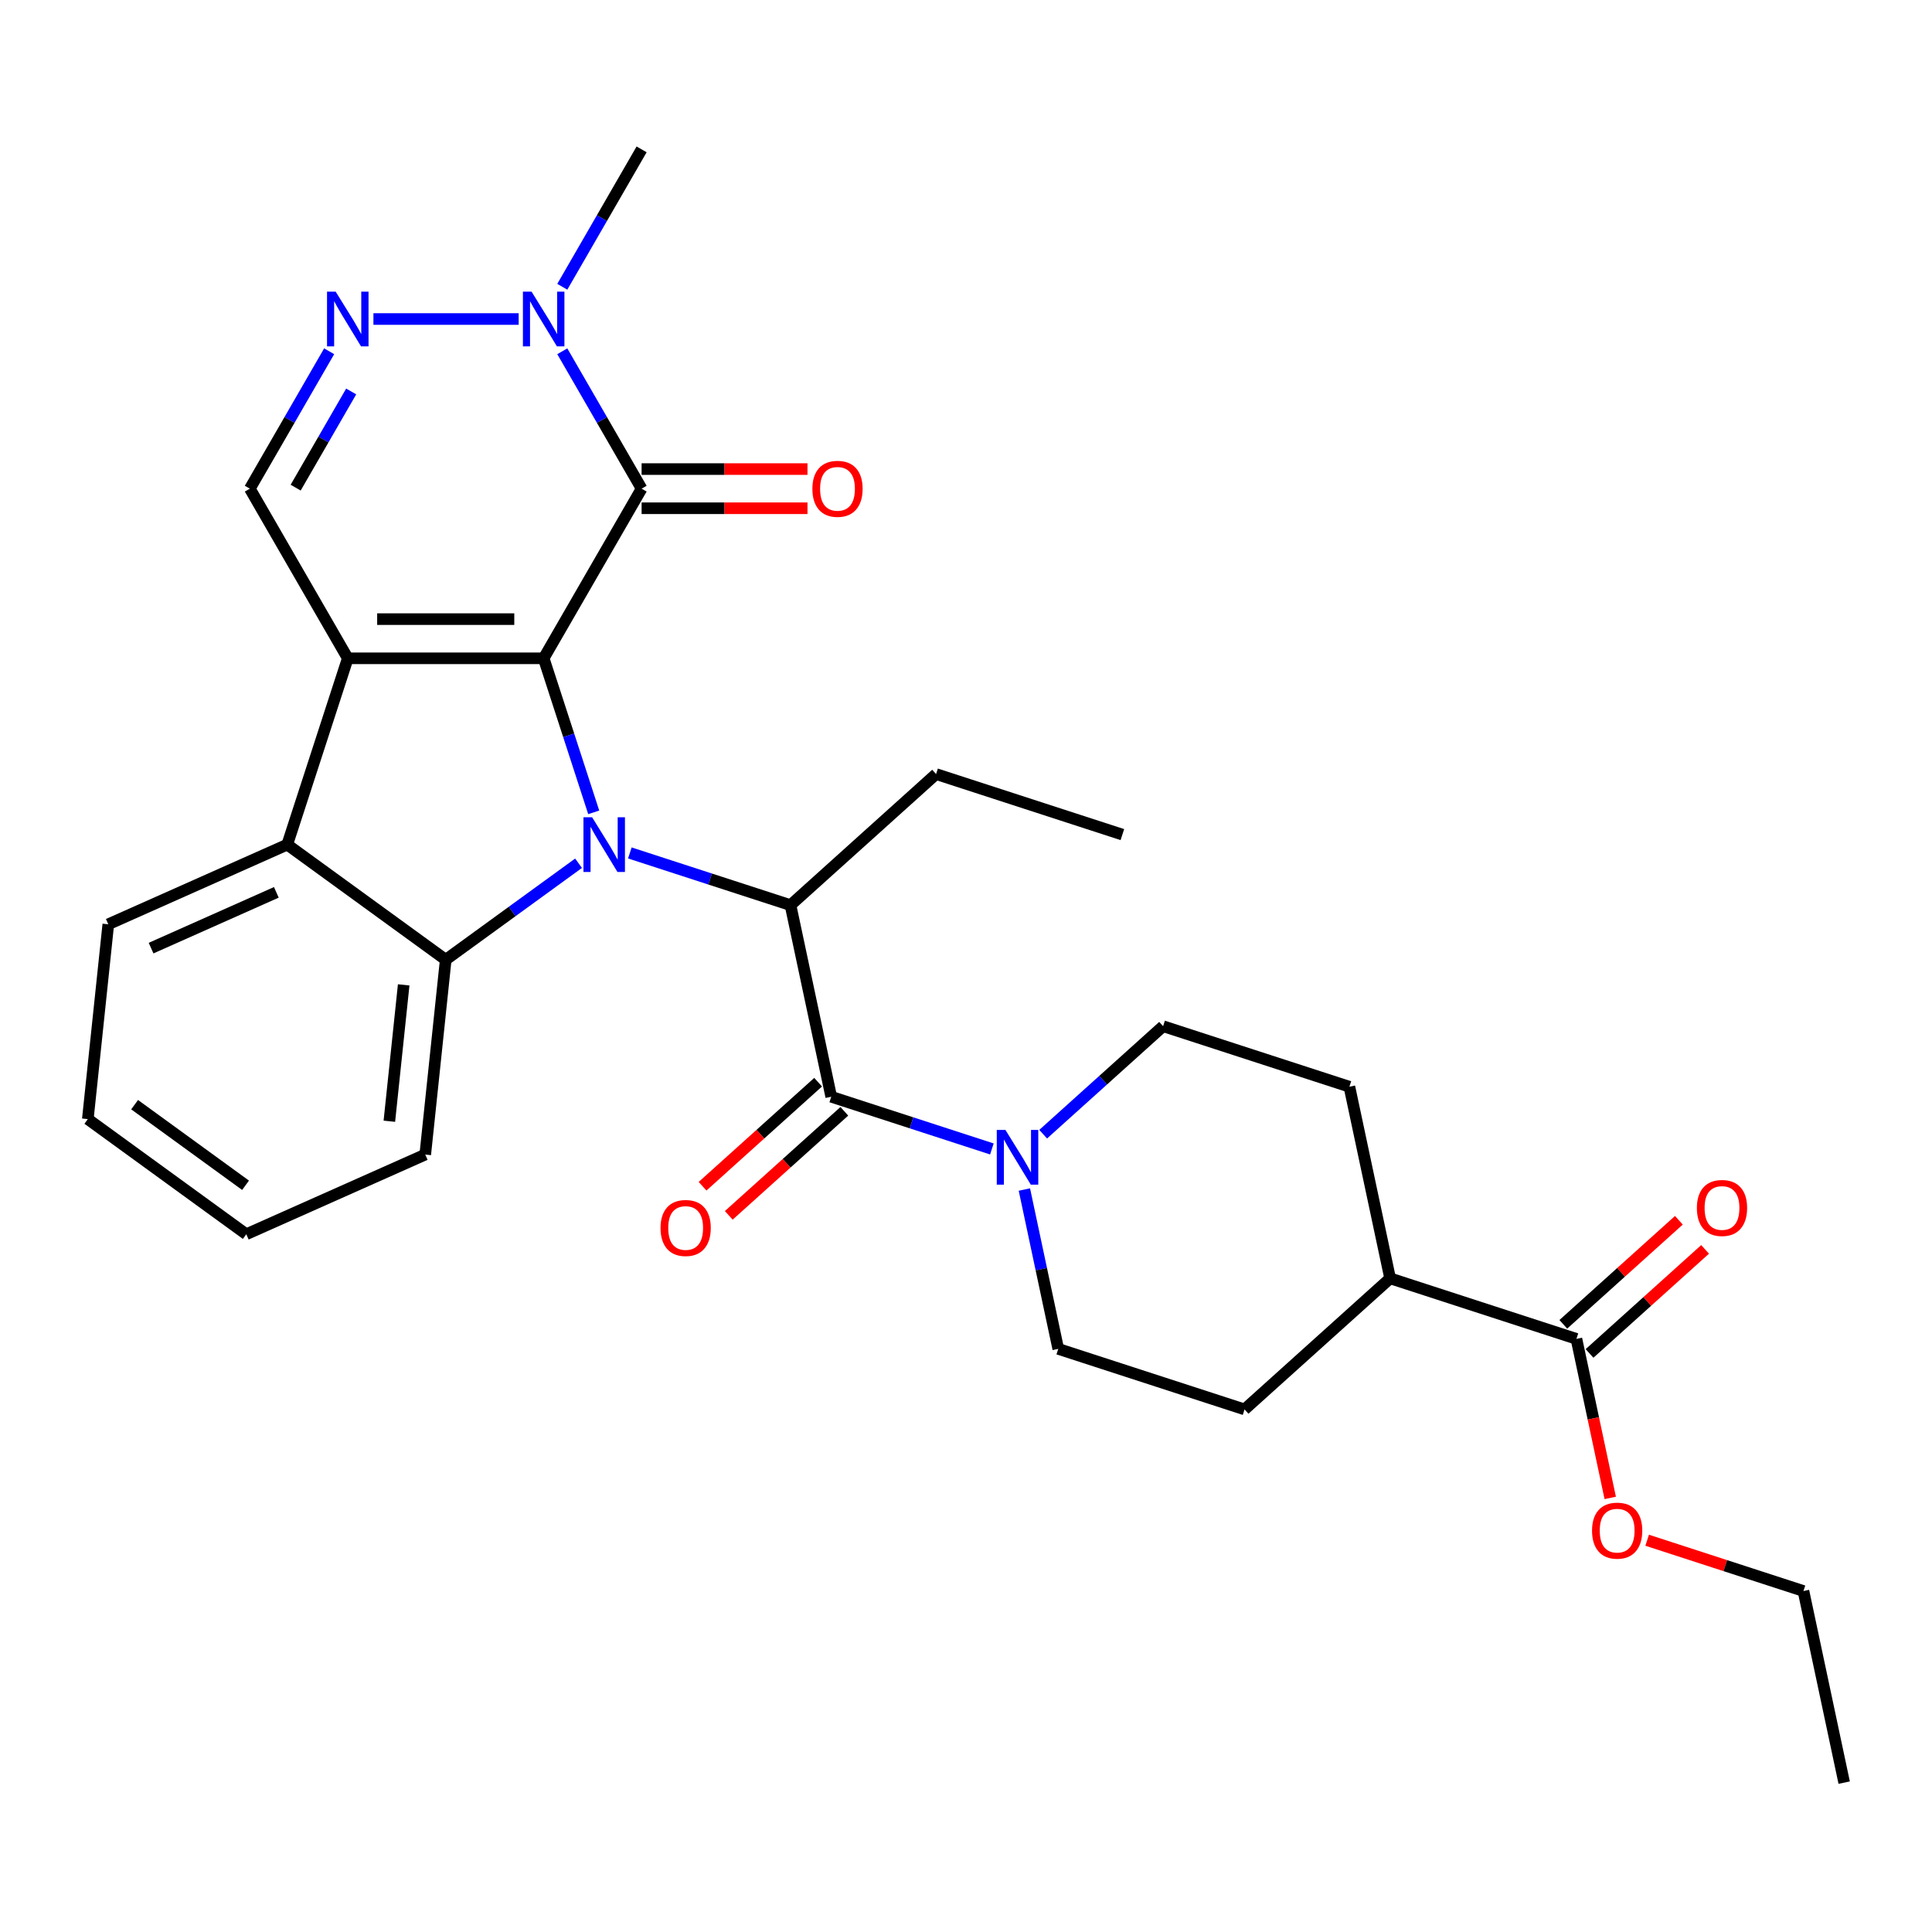 <?xml version='1.0' encoding='iso-8859-1'?>
<svg version='1.1' baseProfile='full'
              xmlns='http://www.w3.org/2000/svg'
                      xmlns:rdkit='http://www.rdkit.org/xml'
                      xmlns:xlink='http://www.w3.org/1999/xlink'
                  xml:space='preserve'
width='1000px' height='1000px' viewBox='0 0 1000 1000'>
<!-- END OF HEADER -->
<rect style='opacity:1.0;fill:#FFFFFF;stroke:none' width='1000' height='1000' x='0' y='0'> </rect>
<path class='bond-0' d='M 281.401,340.739 L 294.354,380.606' style='fill:none;fill-rule:evenodd;stroke:#000000;stroke-width:6px;stroke-linecap:butt;stroke-linejoin:miter;stroke-opacity:1' />
<path class='bond-0' d='M 294.354,380.606 L 307.308,420.473' style='fill:none;fill-rule:evenodd;stroke:#0000FF;stroke-width:6px;stroke-linecap:butt;stroke-linejoin:miter;stroke-opacity:1' />
<path class='bond-1' d='M 281.401,340.739 L 180.01,340.739' style='fill:none;fill-rule:evenodd;stroke:#000000;stroke-width:6px;stroke-linecap:butt;stroke-linejoin:miter;stroke-opacity:1' />
<path class='bond-1' d='M 266.192,320.46 L 195.218,320.46' style='fill:none;fill-rule:evenodd;stroke:#000000;stroke-width:6px;stroke-linecap:butt;stroke-linejoin:miter;stroke-opacity:1' />
<path class='bond-2' d='M 281.401,340.739 L 332.096,252.931' style='fill:none;fill-rule:evenodd;stroke:#000000;stroke-width:6px;stroke-linecap:butt;stroke-linejoin:miter;stroke-opacity:1' />
<path class='bond-3' d='M 299.458,446.812 L 265.081,471.788' style='fill:none;fill-rule:evenodd;stroke:#0000FF;stroke-width:6px;stroke-linecap:butt;stroke-linejoin:miter;stroke-opacity:1' />
<path class='bond-3' d='M 265.081,471.788 L 230.705,496.764' style='fill:none;fill-rule:evenodd;stroke:#000000;stroke-width:6px;stroke-linecap:butt;stroke-linejoin:miter;stroke-opacity:1' />
<path class='bond-4' d='M 326.007,441.481 L 367.584,454.99' style='fill:none;fill-rule:evenodd;stroke:#0000FF;stroke-width:6px;stroke-linecap:butt;stroke-linejoin:miter;stroke-opacity:1' />
<path class='bond-4' d='M 367.584,454.99 L 409.161,468.499' style='fill:none;fill-rule:evenodd;stroke:#000000;stroke-width:6px;stroke-linecap:butt;stroke-linejoin:miter;stroke-opacity:1' />
<path class='bond-5' d='M 180.01,340.739 L 148.678,437.167' style='fill:none;fill-rule:evenodd;stroke:#000000;stroke-width:6px;stroke-linecap:butt;stroke-linejoin:miter;stroke-opacity:1' />
<path class='bond-9' d='M 180.01,340.739 L 129.314,252.931' style='fill:none;fill-rule:evenodd;stroke:#000000;stroke-width:6px;stroke-linecap:butt;stroke-linejoin:miter;stroke-opacity:1' />
<path class='bond-8' d='M 332.096,252.931 L 311.568,217.375' style='fill:none;fill-rule:evenodd;stroke:#000000;stroke-width:6px;stroke-linecap:butt;stroke-linejoin:miter;stroke-opacity:1' />
<path class='bond-8' d='M 311.568,217.375 L 291.04,181.819' style='fill:none;fill-rule:evenodd;stroke:#0000FF;stroke-width:6px;stroke-linecap:butt;stroke-linejoin:miter;stroke-opacity:1' />
<path class='bond-12' d='M 332.096,263.071 L 375.025,263.071' style='fill:none;fill-rule:evenodd;stroke:#000000;stroke-width:6px;stroke-linecap:butt;stroke-linejoin:miter;stroke-opacity:1' />
<path class='bond-12' d='M 375.025,263.071 L 417.953,263.071' style='fill:none;fill-rule:evenodd;stroke:#FF0000;stroke-width:6px;stroke-linecap:butt;stroke-linejoin:miter;stroke-opacity:1' />
<path class='bond-12' d='M 332.096,242.792 L 375.025,242.792' style='fill:none;fill-rule:evenodd;stroke:#000000;stroke-width:6px;stroke-linecap:butt;stroke-linejoin:miter;stroke-opacity:1' />
<path class='bond-12' d='M 375.025,242.792 L 417.953,242.792' style='fill:none;fill-rule:evenodd;stroke:#FF0000;stroke-width:6px;stroke-linecap:butt;stroke-linejoin:miter;stroke-opacity:1' />
<path class='bond-21' d='M 230.705,496.764 L 220.107,597.599' style='fill:none;fill-rule:evenodd;stroke:#000000;stroke-width:6px;stroke-linecap:butt;stroke-linejoin:miter;stroke-opacity:1' />
<path class='bond-21' d='M 208.948,509.769 L 201.53,580.354' style='fill:none;fill-rule:evenodd;stroke:#000000;stroke-width:6px;stroke-linecap:butt;stroke-linejoin:miter;stroke-opacity:1' />
<path class='bond-31' d='M 230.705,496.764 L 148.678,437.167' style='fill:none;fill-rule:evenodd;stroke:#000000;stroke-width:6px;stroke-linecap:butt;stroke-linejoin:miter;stroke-opacity:1' />
<path class='bond-6' d='M 409.161,468.499 L 430.241,567.674' style='fill:none;fill-rule:evenodd;stroke:#000000;stroke-width:6px;stroke-linecap:butt;stroke-linejoin:miter;stroke-opacity:1' />
<path class='bond-22' d='M 409.161,468.499 L 484.509,400.655' style='fill:none;fill-rule:evenodd;stroke:#000000;stroke-width:6px;stroke-linecap:butt;stroke-linejoin:miter;stroke-opacity:1' />
<path class='bond-23' d='M 148.678,437.167 L 56.053,478.407' style='fill:none;fill-rule:evenodd;stroke:#000000;stroke-width:6px;stroke-linecap:butt;stroke-linejoin:miter;stroke-opacity:1' />
<path class='bond-23' d='M 143.032,461.878 L 78.195,490.746' style='fill:none;fill-rule:evenodd;stroke:#000000;stroke-width:6px;stroke-linecap:butt;stroke-linejoin:miter;stroke-opacity:1' />
<path class='bond-10' d='M 430.241,567.674 L 471.818,581.184' style='fill:none;fill-rule:evenodd;stroke:#000000;stroke-width:6px;stroke-linecap:butt;stroke-linejoin:miter;stroke-opacity:1' />
<path class='bond-10' d='M 471.818,581.184 L 513.395,594.693' style='fill:none;fill-rule:evenodd;stroke:#0000FF;stroke-width:6px;stroke-linecap:butt;stroke-linejoin:miter;stroke-opacity:1' />
<path class='bond-13' d='M 423.457,560.14 L 393.55,587.068' style='fill:none;fill-rule:evenodd;stroke:#000000;stroke-width:6px;stroke-linecap:butt;stroke-linejoin:miter;stroke-opacity:1' />
<path class='bond-13' d='M 393.55,587.068 L 363.644,613.996' style='fill:none;fill-rule:evenodd;stroke:#FF0000;stroke-width:6px;stroke-linecap:butt;stroke-linejoin:miter;stroke-opacity:1' />
<path class='bond-13' d='M 437.026,575.209 L 407.119,602.137' style='fill:none;fill-rule:evenodd;stroke:#000000;stroke-width:6px;stroke-linecap:butt;stroke-linejoin:miter;stroke-opacity:1' />
<path class='bond-13' d='M 407.119,602.137 L 377.212,629.065' style='fill:none;fill-rule:evenodd;stroke:#FF0000;stroke-width:6px;stroke-linecap:butt;stroke-linejoin:miter;stroke-opacity:1' />
<path class='bond-7' d='M 193.285,165.124 L 268.458,165.124' style='fill:none;fill-rule:evenodd;stroke:#0000FF;stroke-width:6px;stroke-linecap:butt;stroke-linejoin:miter;stroke-opacity:1' />
<path class='bond-30' d='M 170.371,181.819 L 149.843,217.375' style='fill:none;fill-rule:evenodd;stroke:#0000FF;stroke-width:6px;stroke-linecap:butt;stroke-linejoin:miter;stroke-opacity:1' />
<path class='bond-30' d='M 149.843,217.375 L 129.314,252.931' style='fill:none;fill-rule:evenodd;stroke:#000000;stroke-width:6px;stroke-linecap:butt;stroke-linejoin:miter;stroke-opacity:1' />
<path class='bond-30' d='M 181.774,202.625 L 167.404,227.514' style='fill:none;fill-rule:evenodd;stroke:#0000FF;stroke-width:6px;stroke-linecap:butt;stroke-linejoin:miter;stroke-opacity:1' />
<path class='bond-30' d='M 167.404,227.514 L 153.034,252.404' style='fill:none;fill-rule:evenodd;stroke:#000000;stroke-width:6px;stroke-linecap:butt;stroke-linejoin:miter;stroke-opacity:1' />
<path class='bond-24' d='M 291.04,148.429 L 311.568,112.873' style='fill:none;fill-rule:evenodd;stroke:#0000FF;stroke-width:6px;stroke-linecap:butt;stroke-linejoin:miter;stroke-opacity:1' />
<path class='bond-24' d='M 311.568,112.873 L 332.096,77.317' style='fill:none;fill-rule:evenodd;stroke:#000000;stroke-width:6px;stroke-linecap:butt;stroke-linejoin:miter;stroke-opacity:1' />
<path class='bond-14' d='M 530.219,615.701 L 538.985,656.941' style='fill:none;fill-rule:evenodd;stroke:#0000FF;stroke-width:6px;stroke-linecap:butt;stroke-linejoin:miter;stroke-opacity:1' />
<path class='bond-14' d='M 538.985,656.941 L 547.75,698.181' style='fill:none;fill-rule:evenodd;stroke:#000000;stroke-width:6px;stroke-linecap:butt;stroke-linejoin:miter;stroke-opacity:1' />
<path class='bond-15' d='M 539.945,587.053 L 570.982,559.108' style='fill:none;fill-rule:evenodd;stroke:#0000FF;stroke-width:6px;stroke-linecap:butt;stroke-linejoin:miter;stroke-opacity:1' />
<path class='bond-15' d='M 570.982,559.108 L 602.018,531.162' style='fill:none;fill-rule:evenodd;stroke:#000000;stroke-width:6px;stroke-linecap:butt;stroke-linejoin:miter;stroke-opacity:1' />
<path class='bond-11' d='M 815.956,693.001 L 719.527,661.669' style='fill:none;fill-rule:evenodd;stroke:#000000;stroke-width:6px;stroke-linecap:butt;stroke-linejoin:miter;stroke-opacity:1' />
<path class='bond-17' d='M 822.74,700.535 L 852.647,673.607' style='fill:none;fill-rule:evenodd;stroke:#000000;stroke-width:6px;stroke-linecap:butt;stroke-linejoin:miter;stroke-opacity:1' />
<path class='bond-17' d='M 852.647,673.607 L 882.554,646.679' style='fill:none;fill-rule:evenodd;stroke:#FF0000;stroke-width:6px;stroke-linecap:butt;stroke-linejoin:miter;stroke-opacity:1' />
<path class='bond-17' d='M 809.172,685.466 L 839.078,658.538' style='fill:none;fill-rule:evenodd;stroke:#000000;stroke-width:6px;stroke-linecap:butt;stroke-linejoin:miter;stroke-opacity:1' />
<path class='bond-17' d='M 839.078,658.538 L 868.985,631.609' style='fill:none;fill-rule:evenodd;stroke:#FF0000;stroke-width:6px;stroke-linecap:butt;stroke-linejoin:miter;stroke-opacity:1' />
<path class='bond-20' d='M 815.956,693.001 L 824.705,734.161' style='fill:none;fill-rule:evenodd;stroke:#000000;stroke-width:6px;stroke-linecap:butt;stroke-linejoin:miter;stroke-opacity:1' />
<path class='bond-20' d='M 824.705,734.161 L 833.454,775.321' style='fill:none;fill-rule:evenodd;stroke:#FF0000;stroke-width:6px;stroke-linecap:butt;stroke-linejoin:miter;stroke-opacity:1' />
<path class='bond-18' d='M 547.75,698.181 L 644.179,729.513' style='fill:none;fill-rule:evenodd;stroke:#000000;stroke-width:6px;stroke-linecap:butt;stroke-linejoin:miter;stroke-opacity:1' />
<path class='bond-19' d='M 602.018,531.162 L 698.447,562.494' style='fill:none;fill-rule:evenodd;stroke:#000000;stroke-width:6px;stroke-linecap:butt;stroke-linejoin:miter;stroke-opacity:1' />
<path class='bond-16' d='M 719.527,661.669 L 698.447,562.494' style='fill:none;fill-rule:evenodd;stroke:#000000;stroke-width:6px;stroke-linecap:butt;stroke-linejoin:miter;stroke-opacity:1' />
<path class='bond-33' d='M 719.527,661.669 L 644.179,729.513' style='fill:none;fill-rule:evenodd;stroke:#000000;stroke-width:6px;stroke-linecap:butt;stroke-linejoin:miter;stroke-opacity:1' />
<path class='bond-25' d='M 852.571,797.224 L 893.018,810.366' style='fill:none;fill-rule:evenodd;stroke:#FF0000;stroke-width:6px;stroke-linecap:butt;stroke-linejoin:miter;stroke-opacity:1' />
<path class='bond-25' d='M 893.018,810.366 L 933.465,823.508' style='fill:none;fill-rule:evenodd;stroke:#000000;stroke-width:6px;stroke-linecap:butt;stroke-linejoin:miter;stroke-opacity:1' />
<path class='bond-27' d='M 220.107,597.599 L 127.482,638.839' style='fill:none;fill-rule:evenodd;stroke:#000000;stroke-width:6px;stroke-linecap:butt;stroke-linejoin:miter;stroke-opacity:1' />
<path class='bond-26' d='M 484.509,400.655 L 580.938,431.987' style='fill:none;fill-rule:evenodd;stroke:#000000;stroke-width:6px;stroke-linecap:butt;stroke-linejoin:miter;stroke-opacity:1' />
<path class='bond-28' d='M 56.053,478.407 L 45.455,579.242' style='fill:none;fill-rule:evenodd;stroke:#000000;stroke-width:6px;stroke-linecap:butt;stroke-linejoin:miter;stroke-opacity:1' />
<path class='bond-29' d='M 933.465,823.508 L 954.545,922.683' style='fill:none;fill-rule:evenodd;stroke:#000000;stroke-width:6px;stroke-linecap:butt;stroke-linejoin:miter;stroke-opacity:1' />
<path class='bond-32' d='M 127.482,638.839 L 45.455,579.242' style='fill:none;fill-rule:evenodd;stroke:#000000;stroke-width:6px;stroke-linecap:butt;stroke-linejoin:miter;stroke-opacity:1' />
<path class='bond-32' d='M 127.097,613.494 L 69.678,571.776' style='fill:none;fill-rule:evenodd;stroke:#000000;stroke-width:6px;stroke-linecap:butt;stroke-linejoin:miter;stroke-opacity:1' />
<path  class='atom-1' d='M 306.472 423.007
L 315.752 438.007
Q 316.672 439.487, 318.152 442.167
Q 319.632 444.847, 319.712 445.007
L 319.712 423.007
L 323.472 423.007
L 323.472 451.327
L 319.592 451.327
L 309.632 434.927
Q 308.472 433.007, 307.232 430.807
Q 306.032 428.607, 305.672 427.927
L 305.672 451.327
L 301.992 451.327
L 301.992 423.007
L 306.472 423.007
' fill='#0000FF'/>
<path  class='atom-8' d='M 173.75 150.964
L 183.03 165.964
Q 183.95 167.444, 185.43 170.124
Q 186.91 172.804, 186.99 172.964
L 186.99 150.964
L 190.75 150.964
L 190.75 179.284
L 186.87 179.284
L 176.91 162.884
Q 175.75 160.964, 174.51 158.764
Q 173.31 156.564, 172.95 155.884
L 172.95 179.284
L 169.27 179.284
L 169.27 150.964
L 173.75 150.964
' fill='#0000FF'/>
<path  class='atom-9' d='M 275.141 150.964
L 284.421 165.964
Q 285.341 167.444, 286.821 170.124
Q 288.301 172.804, 288.381 172.964
L 288.381 150.964
L 292.141 150.964
L 292.141 179.284
L 288.261 179.284
L 278.301 162.884
Q 277.141 160.964, 275.901 158.764
Q 274.701 156.564, 274.341 155.884
L 274.341 179.284
L 270.661 179.284
L 270.661 150.964
L 275.141 150.964
' fill='#0000FF'/>
<path  class='atom-11' d='M 520.41 584.846
L 529.69 599.846
Q 530.61 601.326, 532.09 604.006
Q 533.57 606.686, 533.65 606.846
L 533.65 584.846
L 537.41 584.846
L 537.41 613.166
L 533.53 613.166
L 523.57 596.766
Q 522.41 594.846, 521.17 592.646
Q 519.97 590.446, 519.61 589.766
L 519.61 613.166
L 515.93 613.166
L 515.93 584.846
L 520.41 584.846
' fill='#0000FF'/>
<path  class='atom-13' d='M 420.487 253.011
Q 420.487 246.211, 423.847 242.411
Q 427.207 238.611, 433.487 238.611
Q 439.767 238.611, 443.127 242.411
Q 446.487 246.211, 446.487 253.011
Q 446.487 259.891, 443.087 263.811
Q 439.687 267.691, 433.487 267.691
Q 427.247 267.691, 423.847 263.811
Q 420.487 259.931, 420.487 253.011
M 433.487 264.491
Q 437.807 264.491, 440.127 261.611
Q 442.487 258.691, 442.487 253.011
Q 442.487 247.451, 440.127 244.651
Q 437.807 241.811, 433.487 241.811
Q 429.167 241.811, 426.807 244.611
Q 424.487 247.411, 424.487 253.011
Q 424.487 258.731, 426.807 261.611
Q 429.167 264.491, 433.487 264.491
' fill='#FF0000'/>
<path  class='atom-14' d='M 341.893 635.598
Q 341.893 628.798, 345.253 624.998
Q 348.613 621.198, 354.893 621.198
Q 361.173 621.198, 364.533 624.998
Q 367.893 628.798, 367.893 635.598
Q 367.893 642.478, 364.493 646.398
Q 361.093 650.278, 354.893 650.278
Q 348.653 650.278, 345.253 646.398
Q 341.893 642.518, 341.893 635.598
M 354.893 647.078
Q 359.213 647.078, 361.533 644.198
Q 363.893 641.278, 363.893 635.598
Q 363.893 630.038, 361.533 627.238
Q 359.213 624.398, 354.893 624.398
Q 350.573 624.398, 348.213 627.198
Q 345.893 629.998, 345.893 635.598
Q 345.893 641.318, 348.213 644.198
Q 350.573 647.078, 354.893 647.078
' fill='#FF0000'/>
<path  class='atom-18' d='M 878.304 625.237
Q 878.304 618.437, 881.664 614.637
Q 885.024 610.837, 891.304 610.837
Q 897.584 610.837, 900.944 614.637
Q 904.304 618.437, 904.304 625.237
Q 904.304 632.117, 900.904 636.037
Q 897.504 639.917, 891.304 639.917
Q 885.064 639.917, 881.664 636.037
Q 878.304 632.157, 878.304 625.237
M 891.304 636.717
Q 895.624 636.717, 897.944 633.837
Q 900.304 630.917, 900.304 625.237
Q 900.304 619.677, 897.944 616.877
Q 895.624 614.037, 891.304 614.037
Q 886.984 614.037, 884.624 616.837
Q 882.304 619.637, 882.304 625.237
Q 882.304 630.957, 884.624 633.837
Q 886.984 636.717, 891.304 636.717
' fill='#FF0000'/>
<path  class='atom-21' d='M 824.036 792.256
Q 824.036 785.456, 827.396 781.656
Q 830.756 777.856, 837.036 777.856
Q 843.316 777.856, 846.676 781.656
Q 850.036 785.456, 850.036 792.256
Q 850.036 799.136, 846.636 803.056
Q 843.236 806.936, 837.036 806.936
Q 830.796 806.936, 827.396 803.056
Q 824.036 799.176, 824.036 792.256
M 837.036 803.736
Q 841.356 803.736, 843.676 800.856
Q 846.036 797.936, 846.036 792.256
Q 846.036 786.696, 843.676 783.896
Q 841.356 781.056, 837.036 781.056
Q 832.716 781.056, 830.356 783.856
Q 828.036 786.656, 828.036 792.256
Q 828.036 797.976, 830.356 800.856
Q 832.716 803.736, 837.036 803.736
' fill='#FF0000'/>
</svg>
